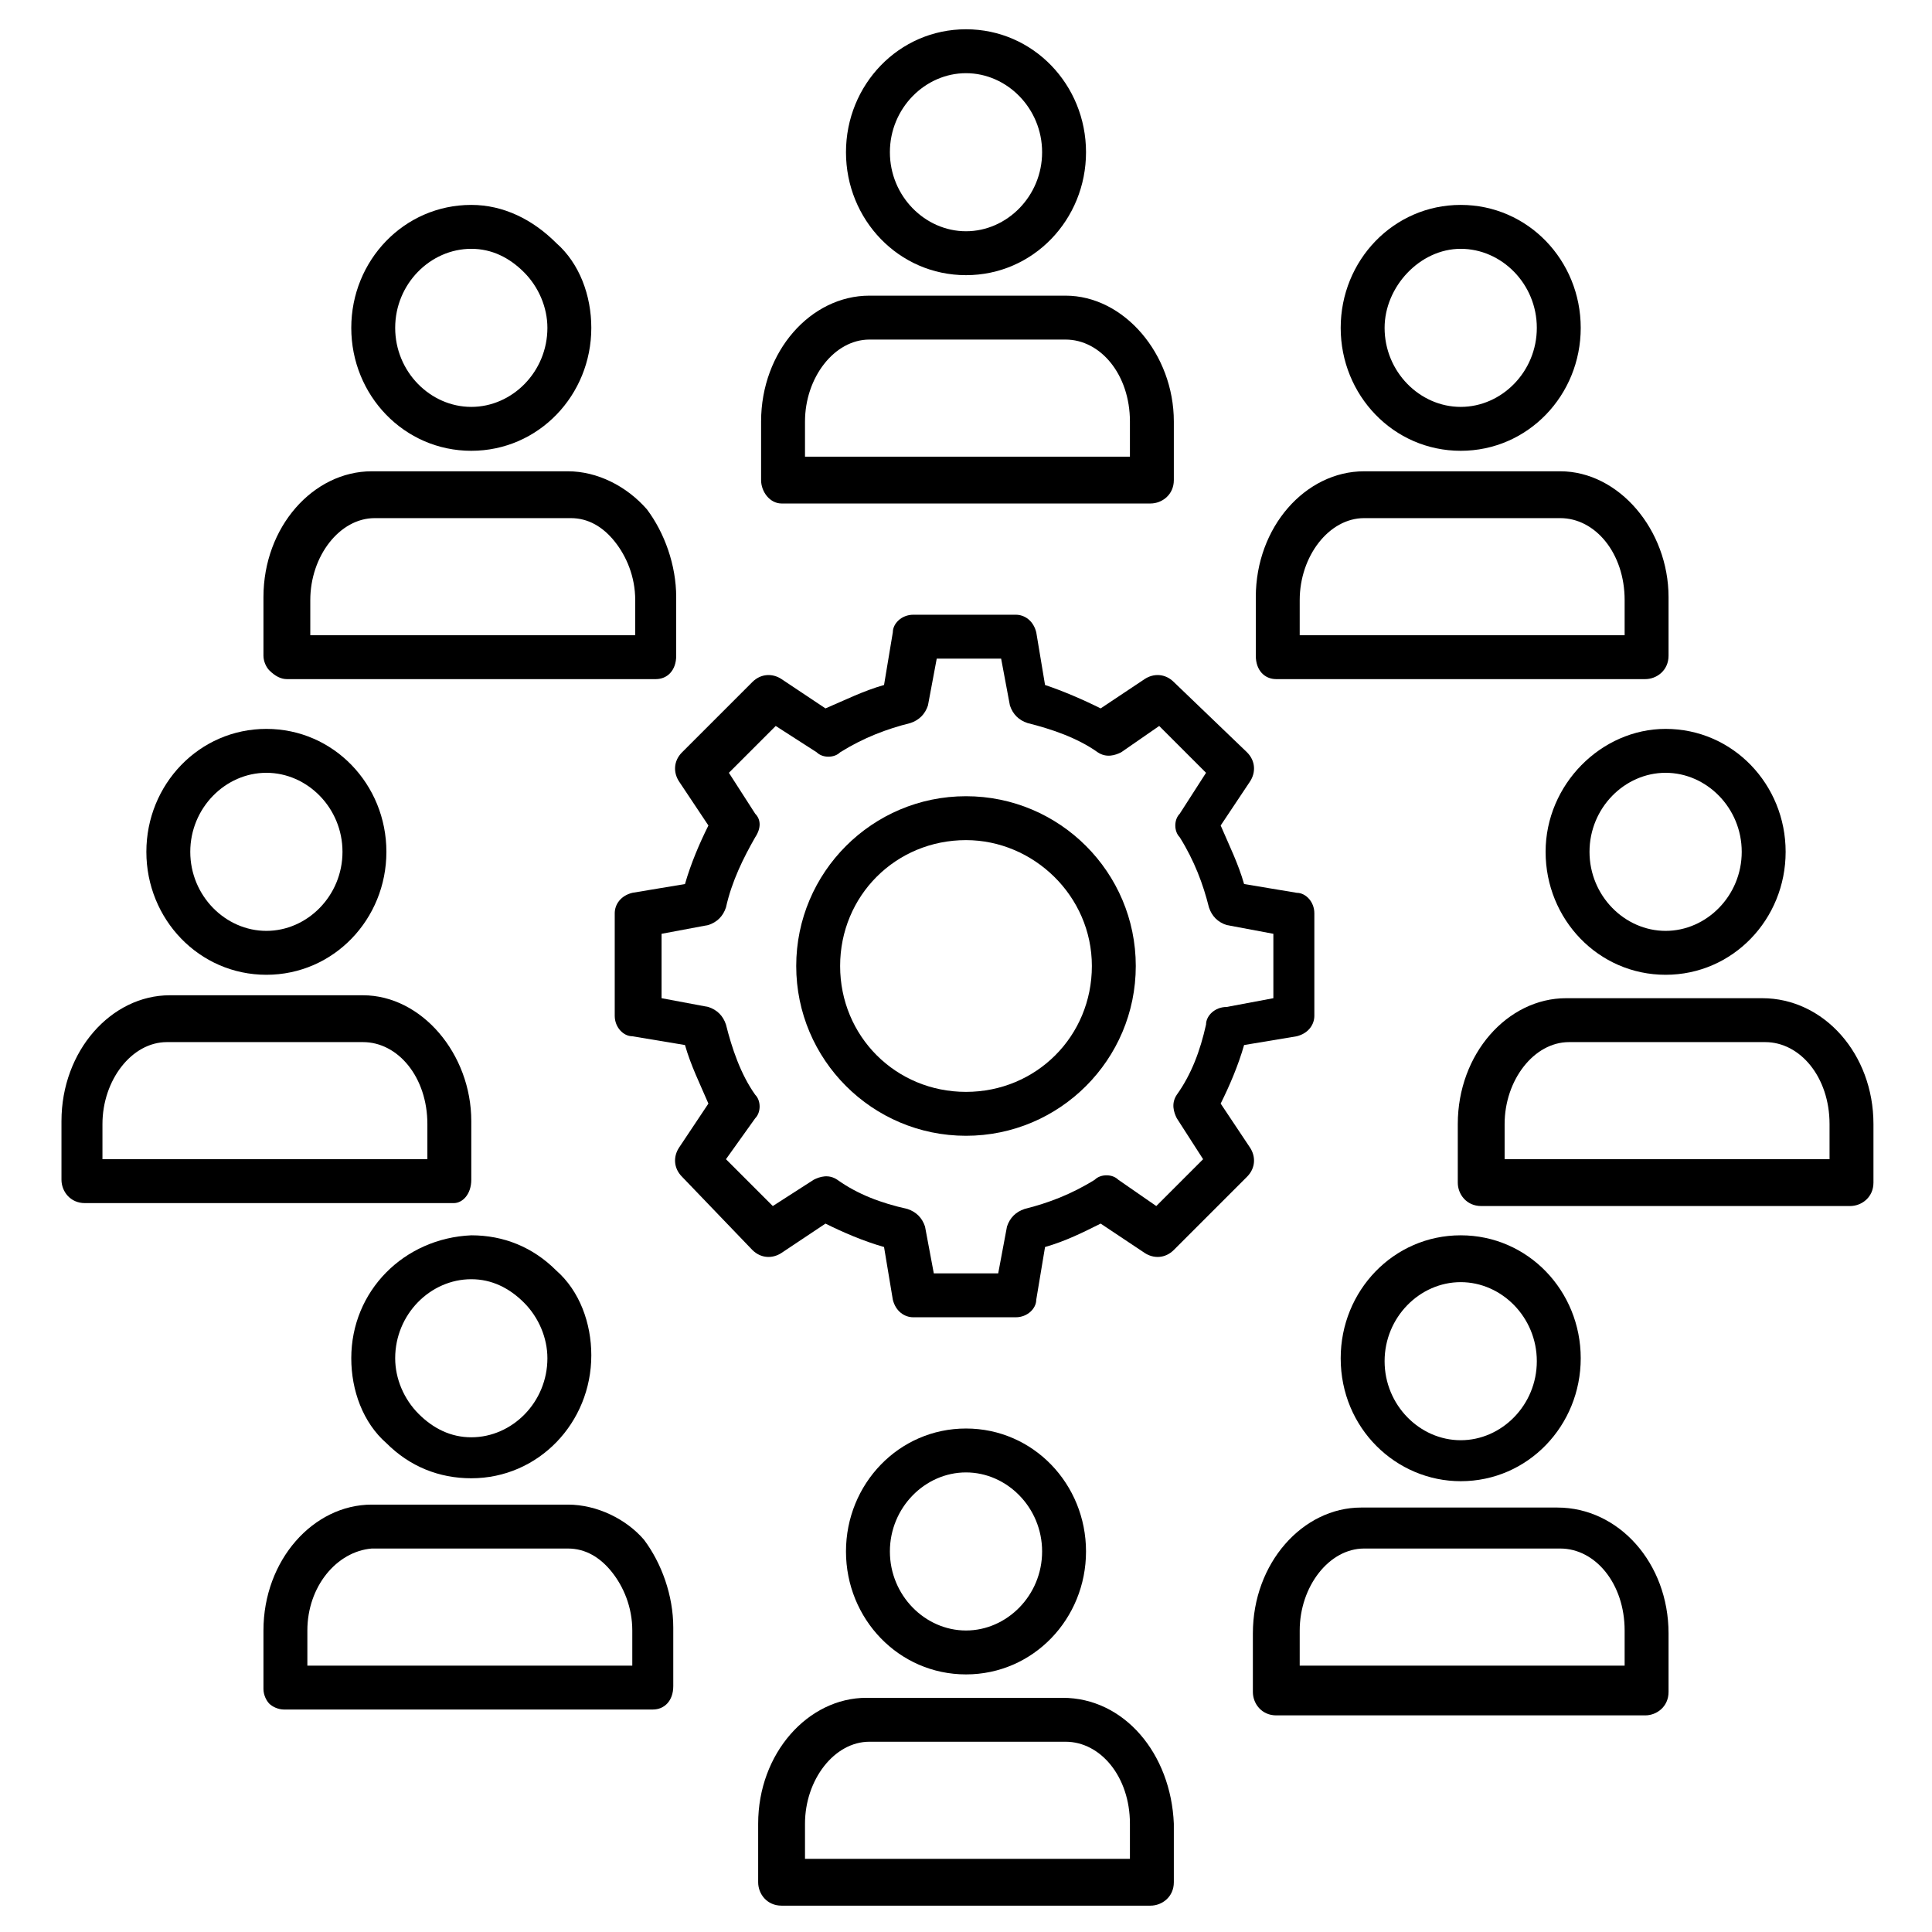 <?xml version="1.0" encoding="UTF-8"?><!DOCTYPE svg PUBLIC "-//W3C//DTD SVG 1.1//EN" "http://www.w3.org/Graphics/SVG/1.1/DTD/svg11.dtd"><svg xmlns="http://www.w3.org/2000/svg" xmlns:xlink="http://www.w3.org/1999/xlink" version="1.1" id="Layer_1" x="0px" y="0px" viewBox="0 0 66 66" xml:space="preserve"><path d="M41.7 37.7c.3-.6.6-1.3.8-2l1.8-.3c.4-.1.6-.4.6-.7v-3.5c0-.4-.3-.7-.6-.7l-1.8-.3c-.2-.7-.5-1.3-.8-2l1-1.5c.2-.3.2-.7-.1-1l-2.5-2.4c-.3-.3-.7-.3-1-.1l-1.5 1c-.6-.3-1.3-.6-1.9-.8l-.3-1.8c-.1-.4-.4-.6-.7-.6h-3.5c-.4 0-.7.3-.7.6l-.3 1.8c-.7.2-1.3.5-2 .8l-1.5-1c-.3-.2-.7-.2-1 .1l-2.4 2.4c-.3.3-.3.7-.1 1l1 1.5c-.3.6-.6 1.3-.8 2l-1.8.3c-.4.1-.6.4-.6.7v3.5c0 .4.3.7.6.7l1.8.3c.2.7.5 1.3.8 2l-1 1.5c-.2.3-.2.7.1 1l2.4 2.5c.3.3.7.3 1 .1l1.5-1c.6.3 1.3.6 2 .8l.3 1.8c.1.4.4.6.7.6h3.5c.4 0 .7-.3.7-.6l.3-1.8c.7-.2 1.3-.5 1.9-.8l1.5 1c.3.2.7.2 1-.1l2.5-2.5c.3-.3.3-.7.1-1l-1-1.5zm-.5-2.7c-.2.9-.5 1.7-1 2.4-.2.3-.1.6 0 .8l.9 1.4-1.6 1.6-1.3-.9c-.2-.2-.6-.2-.8 0-.8.5-1.6.8-2.4 1-.3.1-.5.3-.6.6l-.3 1.6h-2.2l-.3-1.6c-.1-.3-.3-.5-.6-.6-.9-.2-1.7-.5-2.4-1-.3-.2-.6-.1-.8 0l-1.4.9-1.6-1.6 1-1.4c.2-.2.2-.6 0-.8-.5-.7-.8-1.6-1-2.4-.1-.3-.3-.5-.6-.6l-1.6-.3v-2.2l1.6-.3c.3-.1.5-.3.6-.6.2-.9.6-1.7 1-2.4.2-.3.2-.6 0-.8l-.9-1.4 1.6-1.6 1.4.9c.2.2.6.2.8 0 .8-.5 1.6-.8 2.4-1 .3-.1.5-.3.6-.6l.3-1.6h2.2l.3 1.6c.1.3.3.5.6.6.8.2 1.7.5 2.4 1 .3.2.6.1.8 0l1.3-.9 1.6 1.6-.9 1.4c-.2.2-.2.6 0 .8.5.8.8 1.6 1 2.4.1.3.3.5.6.6l1.6.3v2.2l-1.6.3c-.4 0-.7.3-.7.6z"/><path d="M33 27.2c-3.2 0-5.8 2.6-5.8 5.8 0 3.2 2.6 5.8 5.8 5.8 3.2 0 5.8-2.6 5.8-5.8 0-3.2-2.6-5.8-5.8-5.8zm0 10.1c-2.4 0-4.3-1.9-4.3-4.3s1.9-4.3 4.3-4.3c2.3 0 4.3 1.9 4.3 4.3s-1.9 4.3-4.3 4.3z"/><path d="M33 9.4c2.3 0 4.1-1.9 4.1-4.2C37.1 2.9 35.3 1 33 1s-4.1 1.9-4.1 4.2c0 2.3 1.8 4.2 4.1 4.2zm0-6.9c1.4 0 2.6 1.2 2.6 2.7S34.4 7.9 33 7.9c-1.4 0-2.6-1.2-2.6-2.7s1.2-2.7 2.6-2.7z"/><path d="M26.7 17.2h12.6c.4 0 .8-.3.8-.8v-2c0-2.3-1.7-4.3-3.7-4.3h-6.7c-2 0-3.7 1.9-3.7 4.3v2c0 .4.3.8.7.8zm.8-2.8c0-1.5 1-2.8 2.2-2.8h6.7c1.2 0 2.2 1.2 2.2 2.8v1.2H27.5v-1.2z"/><path d="M33 57.2c2.3 0 4.1-1.9 4.1-4.2 0-2.3-1.8-4.2-4.1-4.2s-4.1 1.9-4.1 4.2c0 2.3 1.8 4.2 4.1 4.2zm0-6.9c1.4 0 2.6 1.2 2.6 2.7 0 1.5-1.2 2.7-2.6 2.7-1.4 0-2.6-1.2-2.6-2.7 0-1.5 1.2-2.7 2.6-2.7z"/><path d="M36.3 58h-6.7c-2 0-3.7 1.9-3.7 4.3v2c0 .4.3.8.8.8h12.6c.4 0 .8-.3.8-.8v-2c-.1-2.4-1.7-4.3-3.8-4.3zm2.2 5.5h-11v-1.2c0-1.5 1-2.8 2.2-2.8h6.7c1.2 0 2.2 1.2 2.2 2.8v1.2z"/><path d="M49.9 50.6c2.3 0 4.1-1.9 4.1-4.2 0-2.3-1.8-4.2-4.1-4.2s-4.1 1.9-4.1 4.2c0 2.4 1.9 4.2 4.1 4.2zm0-6.8c1.4 0 2.6 1.2 2.6 2.7 0 1.5-1.2 2.7-2.6 2.7-1.4 0-2.6-1.2-2.6-2.7 0-1.5 1.2-2.7 2.6-2.7z"/><path d="M16.1 15.4c2.3 0 4.1-1.9 4.1-4.2 0-1.1-.4-2.2-1.2-2.9-.8-.8-1.8-1.3-2.9-1.3-2.3 0-4.1 1.9-4.1 4.2 0 2.3 1.8 4.2 4.1 4.2zm0-6.9c.7 0 1.3.3 1.8.8s.8 1.2.8 1.9c0 1.5-1.2 2.7-2.6 2.7v.8-.8c-1.4 0-2.6-1.2-2.6-2.7 0-1.5 1.2-2.7 2.6-2.7z"/><path d="M9.8 23.2h12.6c.4 0 .7-.3.7-.8v-2c0-1.1-.4-2.2-1-3-.7-.8-1.7-1.3-2.7-1.3h-6.7c-2 0-3.7 1.9-3.7 4.3v2c0 .2.1.4.2.5.2.2.4.3.6.3zm.8-2.7c0-1.5 1-2.8 2.2-2.8h6.7c.6 0 1.1.3 1.5.8.4.5.7 1.2.7 2v1.2H10.6v-1.2z"/><path d="M53.2 51.5h-6.7c-2 0-3.7 1.9-3.7 4.3v2c0 .4.3.8.8.8h12.6c.4 0 .8-.3.8-.8v-2c0-2.4-1.7-4.3-3.8-4.3zm2.3 5.4H44.4v-1.2c0-1.5 1-2.8 2.2-2.8h6.7c1.2 0 2.2 1.2 2.2 2.8v1.2z"/><path d="M9.1 33.3c2.3 0 4.1-1.9 4.1-4.2 0-2.3-1.8-4.2-4.1-4.2S5 26.8 5 29.1c0 2.3 1.8 4.2 4.1 4.2zm0-6.9c1.4 0 2.6 1.2 2.6 2.7 0 1.5-1.2 2.7-2.6 2.7s-2.6-1.2-2.6-2.7c0-1.5 1.2-2.7 2.6-2.7z"/><path d="M16.1 40.3v-2c0-2.3-1.7-4.3-3.7-4.3H5.8c-2 0-3.7 1.9-3.7 4.3v2c0 .4.3.8.8.8h12.6c.3 0 .6-.3.6-.8zm-1.5-.7H3.5v-1.2c0-1.5 1-2.8 2.2-2.8h6.7c1.2 0 2.2 1.2 2.2 2.8v1.2z"/><path d="M52.8 29.1c0 2.3 1.8 4.2 4.1 4.2s4.1-1.9 4.1-4.2c0-2.3-1.8-4.2-4.1-4.2-2.2 0-4.1 1.9-4.1 4.2zm6.7 0c0 1.5-1.2 2.7-2.6 2.7-1.4 0-2.6-1.2-2.6-2.7 0-1.5 1.2-2.7 2.6-2.7s2.6 1.2 2.6 2.7z"/><path d="M60.2 34.1h-6.7c-2 0-3.7 1.9-3.7 4.3v2c0 .4.3.8.8.8h12.6c.4 0 .8-.3.8-.8v-2c0-2.4-1.7-4.3-3.8-4.3zm2.3 5.5H51.4v-1.2c0-1.5 1-2.8 2.2-2.8h6.7c1.2 0 2.2 1.2 2.2 2.8v1.2z"/><path d="M12 46.4c0 1.1.4 2.2 1.2 2.9.8.8 1.8 1.2 2.9 1.2 2.3 0 4.1-1.9 4.1-4.2 0-1.1-.4-2.2-1.2-2.9-.8-.8-1.8-1.2-2.9-1.2-2.3.1-4.1 1.9-4.1 4.2zm5.9-1.9c.5.5.8 1.2.8 1.9 0 1.5-1.2 2.7-2.6 2.7v.8-.8c-.7 0-1.3-.3-1.8-.8s-.8-1.2-.8-1.9c0-1.5 1.2-2.7 2.6-2.7.7 0 1.3.3 1.8.8z"/><path d="M19.4 51.4h-6.7c-2 0-3.7 1.9-3.7 4.3v2c0 .2.1.4.2.5.1.1.3.2.5.2h12.6c.4 0 .7-.3.7-.8v-2c0-1.1-.4-2.2-1-3-.6-.7-1.6-1.2-2.6-1.2zm2.2 5.5H10.5v-1.2c0-1.5 1-2.7 2.2-2.8h6.7c.6 0 1.1.3 1.5.8.4.5.7 1.2.7 2v1.2z"/><path d="M49.9 15.4c2.3 0 4.1-1.9 4.1-4.2C54 8.9 52.2 7 49.9 7s-4.1 1.9-4.1 4.2c0 2.3 1.8 4.2 4.1 4.2zm0-6.9c1.4 0 2.6 1.2 2.6 2.7 0 1.5-1.2 2.7-2.6 2.7s-2.6-1.2-2.6-2.7c0-1.4 1.2-2.7 2.6-2.7z"/><path d="M43.6 23.2h12.6c.4 0 .8-.3.8-.8v-2c0-2.3-1.7-4.3-3.7-4.3h-6.7c-2 0-3.7 1.9-3.7 4.3v2c0 .5.3.8.7.8zm.8-2.7c0-1.5 1-2.8 2.2-2.8h6.7c1.2 0 2.2 1.2 2.2 2.8v1.2H44.4v-1.2z"/></svg>